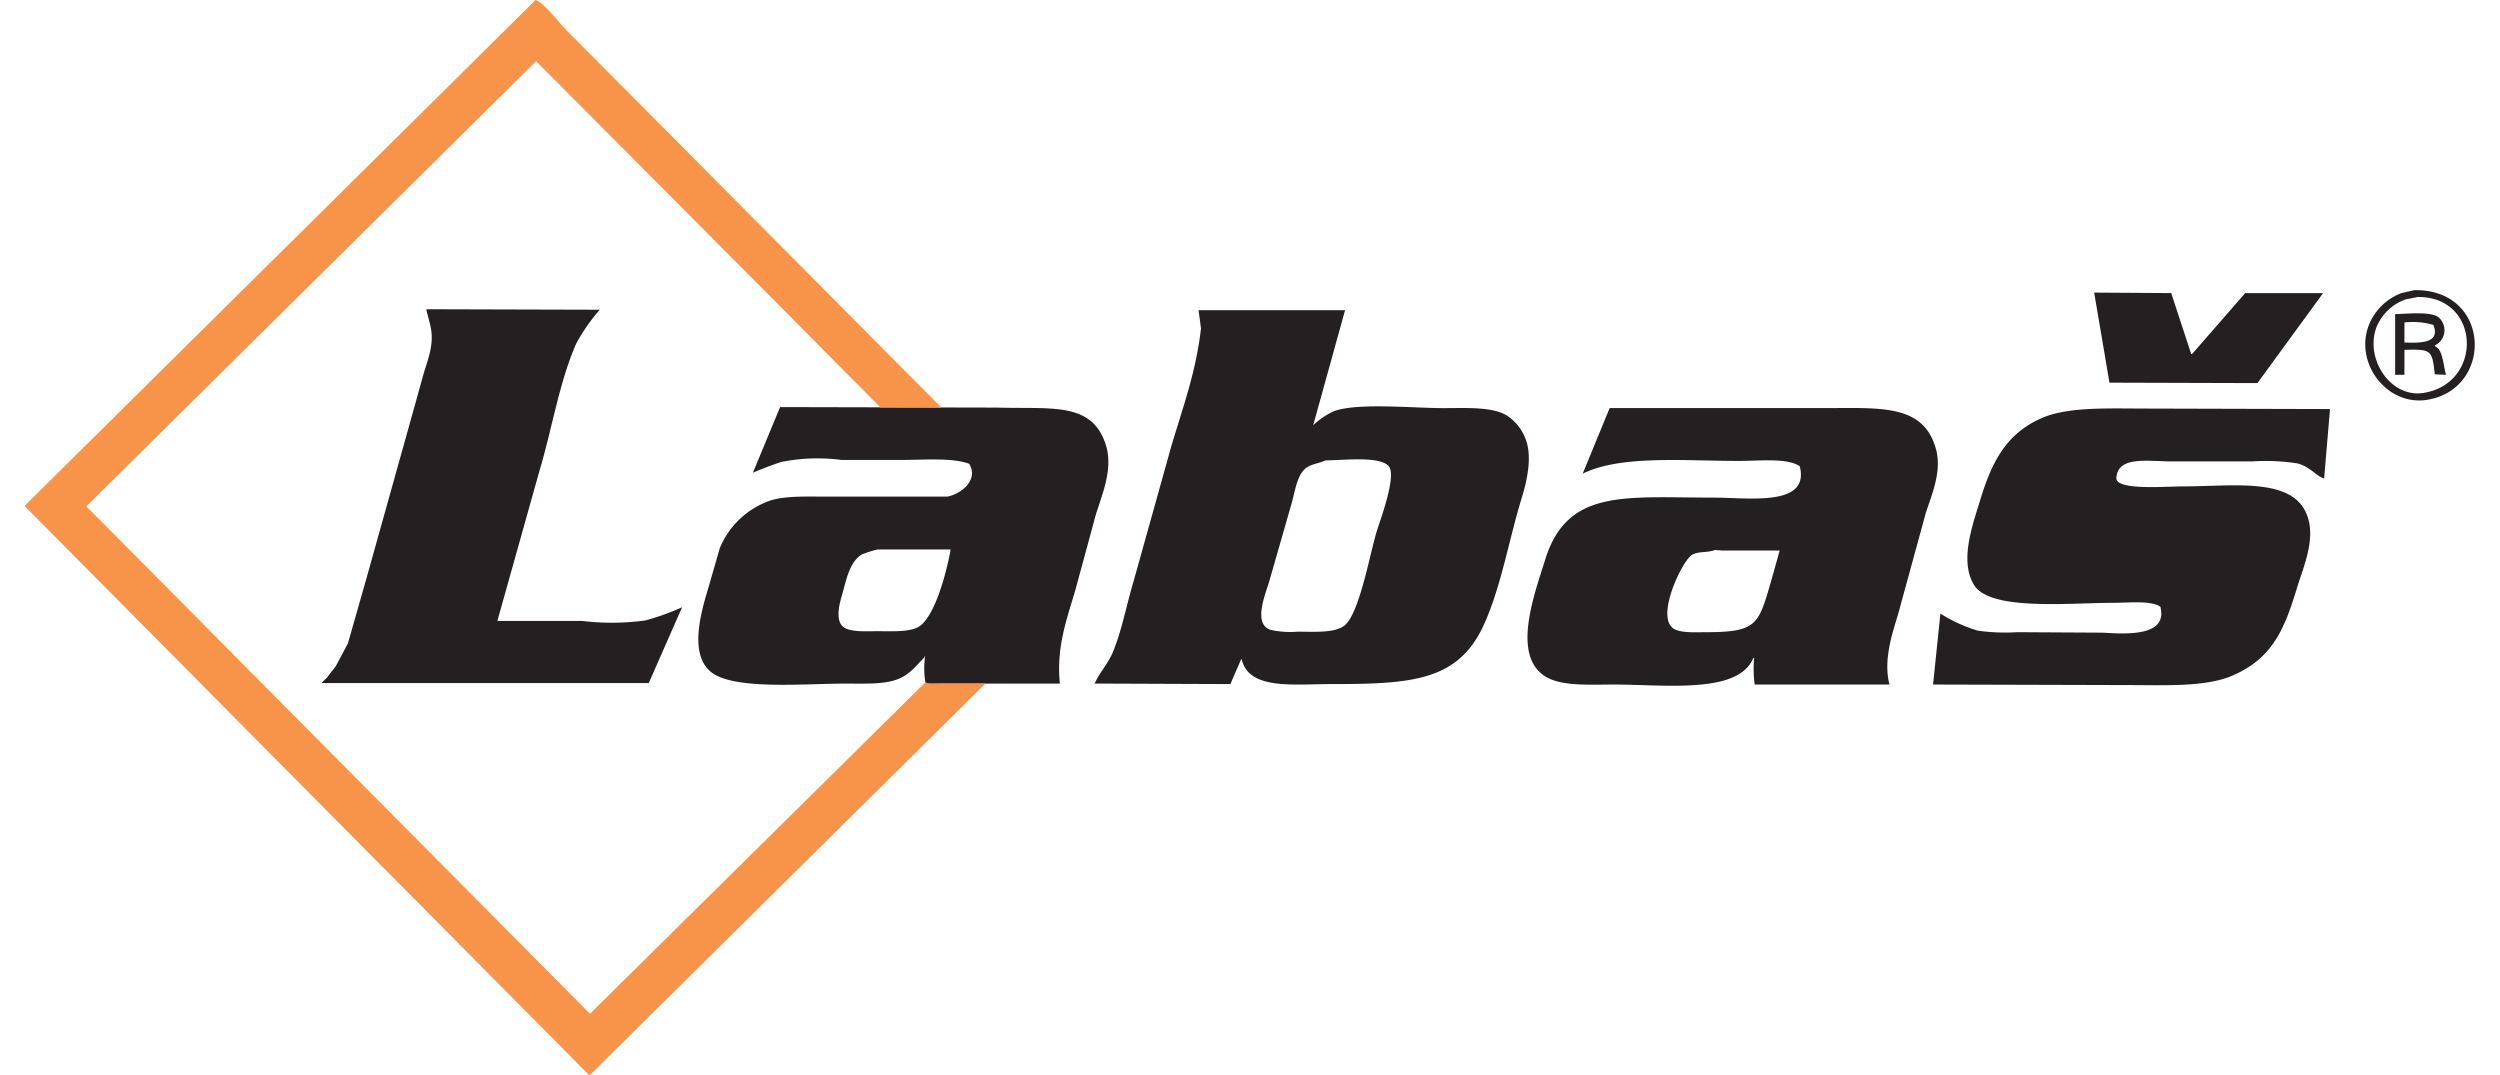<svg xmlns="http://www.w3.org/2000/svg" width="300" height="129" viewBox="0 0 300 129">
  <defs>
    <style>
      .cls-1 {
        fill: #241f21;
      }

      .cls-1, .cls-2 {
        fill-rule: evenodd;
      }

      .cls-2 {
        fill: #f79449;
      }
    </style>
  </defs>
  <path id="Color_Fill_2" data-name="Color Fill 2" class="cls-1" d="M289.709,34.819c9.213-.157,9.562,11.823,1.587,13.152-4.877.813-8.853-4.46-7-9.042a6.772,6.772,0,0,1,3.881-3.758Zm-36.574,11.1q-0.911-5.372-1.823-10.745V35.112l9.232,0.059q1.206,3.669,2.411,7.34l0.176-.117,6.292-7.222h9.349l-7.879,10.8ZM290.12,35.641l-1.47.294a5.916,5.916,0,0,0-3.41,3.171c-1.564,3.812,1.561,8.684,5.586,8.044C298.02,46.007,297.7,35.563,290.12,35.641ZM51.157,37.109l20.815,0.059a22.212,22.212,0,0,0-2.822,4.051c-2.048,4.657-2.9,10.236-4.41,15.266L59.683,74.511H69.856a29.619,29.619,0,0,0,7.585-.059,28.58,28.58,0,0,0,4.41-1.585l-4,9.1H38.633V81.909l0.588-.587,1.058-1.35,1.47-2.76,2.176-7.633,4.763-17.028,2.176-7.809c0.408-1.371,1.171-3.2.882-5.108C51.6,38.7,51.318,37.907,51.157,37.109Zm92.669,0.117h17.581l-3.822,13.8a9.087,9.087,0,0,1,2.529-1.7c2.862-1.011,9.423-.352,13.053-0.352,2.8,0,5.879-.186,7.644.881a5.84,5.84,0,0,1,2.235,2.76c0.878,2.16.168,5.159-.412,7.046-1.541,5.009-2.447,10.5-4.469,15.09-3.074,6.972-8.6,7.339-18.522,7.34-4.524,0-9.791.722-10.643-2.995h-0.058q-0.648,1.5-1.294,2.995L131.3,82.027l0.117-.117c0.561-1.263,1.61-2.339,2.176-3.758,1.07-2.686,1.608-5.637,2.469-8.514l4.528-16.206c1.353-4.527,2.956-8.9,3.528-14.033Zm143.59,0.47c1.518-.047,4.249-0.327,5.174.352a2.032,2.032,0,0,1-.412,3.406c0.02,0.039.04,0.078,0.059,0.117,0.945,0.4.965,2.446,1.294,3.406l-1.353-.059c-0.341-2.886-.336-3.03-3.645-2.936v2.995h-1.117V37.7Zm1.117,1V41.1c2.07,0.085,4.336.041,3.469-2.114A8.933,8.933,0,0,0,288.533,38.694ZM93.611,48.852l26.048,0.059c6.575,0.2,11.41-.746,13.054,4.521,0.912,2.922-.556,6.115-1.235,8.4q-1.235,4.55-2.47,9.1c-1.025,3.44-2.268,6.828-1.822,11.1H111.074a10.3,10.3,0,0,1-.058-3.288h-0.059v0.118c-1.062,1.022-1.7,2.042-3.234,2.642-1.647.644-4.013,0.528-6.292,0.528-4.9,0-13.291.791-16.052-1.35s-1.248-7.248-.353-10.217l1.352-4.7a10.16,10.16,0,0,1,6.056-5.7c1.86-.587,4.392-0.47,6.821-0.47h14.406c1.658-.293,3.81-1.992,2.646-3.934-1.951-.759-5.386-0.47-8.056-0.47h-7.291a22.305,22.305,0,0,0-7.174.235,35.933,35.933,0,0,0-3.41,1.292V56.661Zm99.548,0.117h25.872c6.735,0,11.805-.475,13.289,4.932,0.753,2.743-.609,5.667-1.235,7.692q-1.645,6.018-3.293,12.037c-0.729,2.433-1.809,5.538-1.058,8.514h-16.17a13.662,13.662,0,0,1-.059-3.229l-0.117.059c-1.777,4.349-10.624,3.17-16.7,3.171-2.595,0-5.539.174-7.467-.587-5.216-2.059-2.111-10.143-.823-14.327,2.654-8.626,9.485-7.517,20.344-7.516,4.121,0,11.456,1.119,10.232-3.758-1.444-1.035-4.874-.646-7.292-0.646-6.663,0-14.2-.721-18.757,1.527Zm38.808,33.175,0.882-8.514a17.3,17.3,0,0,0,4.528,2.055,23.622,23.622,0,0,0,4.7.176l10.29,0.059c3.207,0.207,7.755.358,6.879-3.112-1.123-.777-3.8-0.47-5.644-0.47-5.222,0-14.744,1-16.7-2.114-1.829-2.914-.124-7.4.706-10.158,1.43-4.747,3.2-8.09,7.468-9.923,3.149-1.352,7.954-1.116,12.406-1.116L279.6,49.087l-0.705,8.338c-1.025-.338-1.672-1.437-3.234-1.82a24.77,24.77,0,0,0-5.41-.235h-9.7c-2.762,0-6.456-.7-6.586,2-0.072,1.508,6.069,1,7.821,1,6.695,0,14.326-1.329,15.347,4.521,0.454,2.6-.9,5.667-1.47,7.574-1.57,5.238-3.068,8.591-7.821,10.628-3.21,1.376-8.114,1.116-12.7,1.116ZM159.055,55.252c-1.172.5-2.071,0.428-2.763,1.35-0.775,1.032-.931,2.612-1.353,3.993l-2.646,9.218c-0.484,1.6-1.91,5.011.118,5.754a10.721,10.721,0,0,0,3.293.235c2.062,0,4.393.177,5.586-.7,1.805-1.333,3.061-8.476,3.88-11.215,0.393-1.314,2.4-6.6,1.529-7.868C165.784,54.681,161.238,55.23,159.055,55.252ZM105.312,65.939a13.289,13.289,0,0,0-1.882.587c-1.573.977-1.886,3.185-2.469,5.167-0.317,1.078-.684,2.912.294,3.582,0.864,0.591,2.577.47,4,.47,1.707,0,3.561.11,4.763-.411,2.084-.9,3.594-6.712,4.057-9.395h-8.761ZM205.8,66c-0.994.372-1.99,0.118-2.763,0.587-1.2.728-4.43,7.5-2.176,8.866,0.87,0.526,2.537.411,3.881,0.411,5.89,0,6.238-.881,7.585-5.4q0.618-2.2,1.235-4.4h-6.88Z"/>
  <path id="Color_Fill_1" data-name="Color Fill 1" class="cls-2" d="M64.27,0C65.3,0.339,67.2,2.863,68.033,3.7L77.5,13.211l35.4,35.641v0.059h-7.232L94.552,37.7,64.328,7.34l-0.647.646L10.35,60.772l2,2L70.8,121.66l1.058-1.056,39.219-38.753c0.245,0.323,1.283.176,1.823,0.176h5.351L70.8,129H70.679L3,60.772V60.654Z"/>
</svg>
